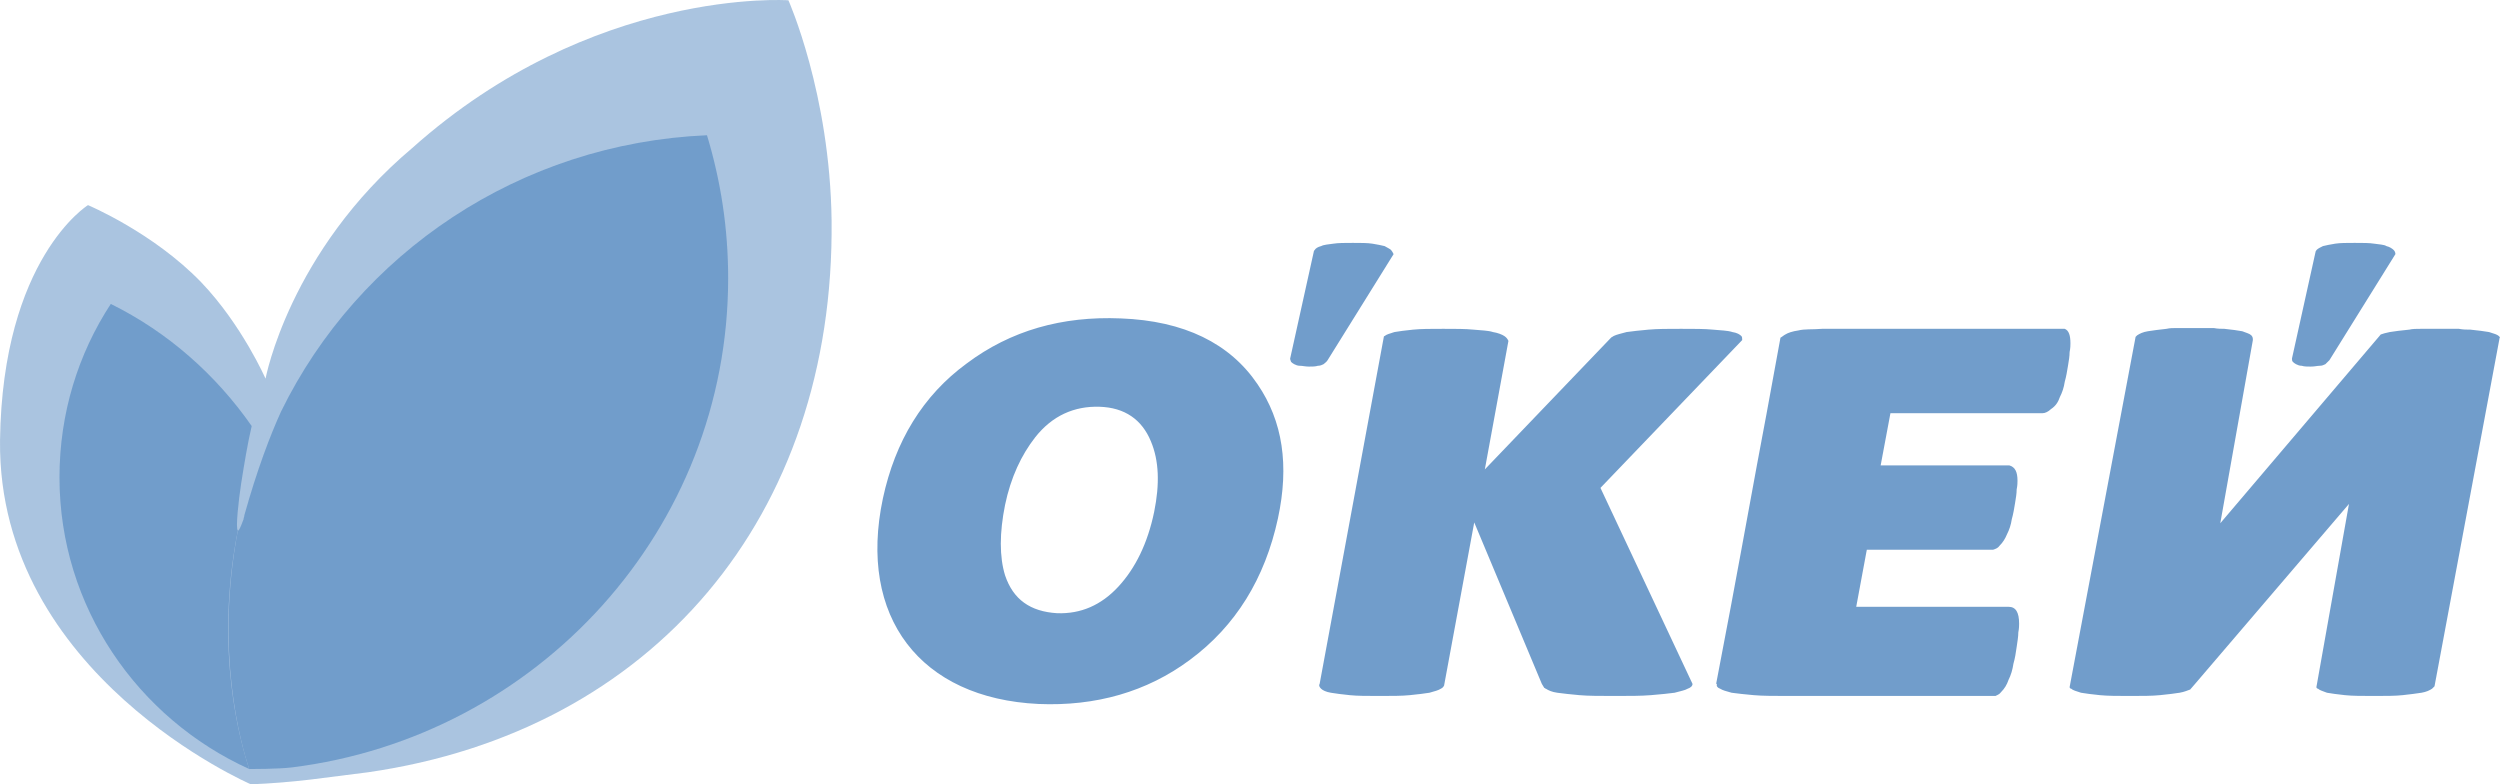 <?xml version="1.0" encoding="UTF-8"?> <svg xmlns="http://www.w3.org/2000/svg" width="102" height="32" viewBox="0 0 102 32" fill="none"> <g opacity="0.6"> <path fill-rule="evenodd" clip-rule="evenodd" d="M12.695 31.803C11.864 31.902 11.067 31.967 10.236 32C10.236 32 -0.099 27.543 0.001 17.972C0.1 10.532 3.59 8.369 3.59 8.369C3.59 8.369 6.248 9.484 8.209 11.516C9.87 13.253 10.834 15.449 10.834 15.449C10.834 15.449 11.798 10.27 16.816 6.042C24.193 -0.546 32.168 0.012 32.168 0.012C32.168 0.012 33.863 3.814 33.929 8.992C34.062 21.086 26.619 29.837 15.021 31.508C14.257 31.607 13.459 31.705 12.695 31.803Z" fill="#135CA9" fill-opacity="0.6"></path> <path fill-rule="evenodd" clip-rule="evenodd" d="M11.466 16.792C11.034 17.743 10.502 19.119 9.97 21.02C9.97 21.086 9.937 21.119 9.937 21.184C9.804 21.545 9.737 21.676 9.704 21.643C8.774 26.559 9.804 30.296 10.169 31.377C10.203 31.377 11.366 31.377 11.898 31.312C21.933 30.066 29.709 21.61 29.709 11.352C29.709 9.32 29.41 7.386 28.845 5.518C21.202 5.846 14.622 10.336 11.466 16.792Z" fill="#135CA9"></path> <path fill-rule="evenodd" clip-rule="evenodd" d="M2.427 19.48C2.427 24.757 5.617 29.312 10.169 31.377C9.804 30.263 8.74 26.559 9.704 21.643C9.604 21.578 9.737 20.398 9.837 19.742C9.97 18.89 10.103 18.103 10.269 17.382C8.807 15.285 6.846 13.548 4.52 12.4C3.191 14.433 2.427 16.858 2.427 19.48Z" fill="#135CA9"></path> <path fill-rule="evenodd" clip-rule="evenodd" d="M56.759 10.205C56.693 10.139 56.593 10.106 56.493 10.041C56.36 10.008 56.194 9.975 55.995 9.942C55.795 9.91 55.496 9.91 55.197 9.91C54.865 9.91 54.599 9.91 54.4 9.942C54.2 9.975 54.034 9.975 53.901 10.041C53.768 10.073 53.669 10.139 53.635 10.205C53.635 10.205 53.602 10.237 53.602 10.27L52.638 14.629C52.638 14.695 52.672 14.727 52.672 14.76C52.705 14.793 52.738 14.826 52.805 14.859C52.871 14.891 52.938 14.924 53.037 14.924C53.137 14.924 53.27 14.957 53.403 14.957C53.536 14.957 53.669 14.957 53.768 14.924C53.868 14.924 53.934 14.891 54.001 14.859C54.034 14.826 54.134 14.76 54.167 14.695L56.859 10.368C56.825 10.303 56.792 10.237 56.759 10.205ZM84.042 16.202C84.141 16.006 84.208 15.809 84.241 15.58C84.307 15.35 84.341 15.121 84.374 14.924C84.407 14.727 84.44 14.531 84.44 14.367C84.474 14.203 84.474 14.072 84.474 14.007C84.474 13.679 84.407 13.482 84.241 13.416H74.338C73.939 13.449 73.64 13.416 73.374 13.482C73.142 13.515 72.942 13.58 72.843 13.646C72.776 13.679 72.71 13.744 72.643 13.777L72.079 16.858L71.68 18.988L71.048 22.43L70.616 24.757L70.018 27.903H70.051C70.018 28.001 70.085 28.067 70.184 28.1C70.284 28.165 70.417 28.198 70.65 28.264C70.882 28.296 71.181 28.329 71.547 28.362C71.912 28.395 72.411 28.395 72.976 28.395H81.416C81.483 28.362 81.582 28.329 81.649 28.231C81.782 28.1 81.882 27.936 81.948 27.739C82.048 27.543 82.114 27.313 82.147 27.084C82.214 26.854 82.247 26.625 82.28 26.395C82.314 26.166 82.347 25.969 82.347 25.805C82.38 25.642 82.38 25.511 82.38 25.445C82.38 24.986 82.247 24.757 81.948 24.757H75.734L76.166 22.43H81.317C81.416 22.397 81.516 22.364 81.582 22.266C81.715 22.135 81.815 21.971 81.882 21.807C81.981 21.61 82.048 21.414 82.081 21.184C82.147 20.955 82.181 20.725 82.214 20.529C82.247 20.332 82.28 20.135 82.28 19.971C82.314 19.808 82.314 19.677 82.314 19.611C82.314 19.25 82.214 19.054 81.981 18.988H76.731L77.13 16.858H83.344C83.443 16.858 83.576 16.792 83.676 16.694C83.875 16.563 83.975 16.399 84.042 16.202ZM62.907 27.903L60.149 21.315L58.919 27.969C58.886 28.034 58.853 28.067 58.786 28.1C58.686 28.165 58.553 28.198 58.321 28.264C58.121 28.296 57.856 28.329 57.523 28.362C57.191 28.395 56.792 28.395 56.294 28.395C55.795 28.395 55.363 28.395 55.064 28.362C54.732 28.329 54.499 28.296 54.3 28.264C54.101 28.231 53.968 28.165 53.901 28.1C53.835 28.034 53.801 27.969 53.835 27.903V27.936L56.46 13.744C56.46 13.744 56.46 13.711 56.493 13.711C56.56 13.646 56.693 13.613 56.892 13.548C57.091 13.515 57.324 13.482 57.656 13.449C57.989 13.416 58.387 13.416 58.886 13.416C59.384 13.416 59.783 13.416 60.115 13.449C60.448 13.482 60.714 13.482 60.913 13.548C61.112 13.58 61.279 13.646 61.378 13.711C61.478 13.777 61.511 13.843 61.544 13.908L60.581 19.152L65.731 13.777C65.765 13.744 65.798 13.744 65.831 13.711C65.964 13.646 66.13 13.613 66.363 13.548C66.595 13.515 66.894 13.482 67.26 13.449C67.626 13.416 68.058 13.416 68.589 13.416C69.121 13.416 69.553 13.416 69.885 13.449C70.218 13.482 70.483 13.482 70.683 13.548C70.882 13.58 70.982 13.646 71.048 13.711C71.082 13.744 71.082 13.81 71.082 13.875L65.299 19.906L69.055 27.903C69.055 28.001 68.955 28.067 68.855 28.1C68.755 28.165 68.556 28.198 68.323 28.264C68.091 28.296 67.758 28.329 67.36 28.362C66.961 28.395 66.496 28.395 65.897 28.395C65.299 28.395 64.801 28.395 64.435 28.362C64.07 28.329 63.771 28.296 63.538 28.264C63.306 28.231 63.173 28.165 63.073 28.1C63.04 28.1 63.04 28.067 63.007 28.067L62.907 27.903ZM101.953 13.711C101.887 13.646 101.754 13.613 101.554 13.548C101.355 13.515 101.122 13.482 100.79 13.449C100.657 13.449 100.491 13.449 100.325 13.416H98.763C98.597 13.416 98.43 13.416 98.298 13.449C97.965 13.482 97.7 13.515 97.5 13.548C97.334 13.58 97.234 13.613 97.135 13.646L90.588 21.348L91.917 13.875C91.917 13.81 91.917 13.744 91.851 13.679C91.784 13.613 91.651 13.58 91.485 13.515C91.319 13.482 91.053 13.449 90.754 13.416C90.621 13.416 90.488 13.416 90.322 13.384H88.827C88.661 13.384 88.528 13.384 88.395 13.416C88.096 13.449 87.83 13.482 87.63 13.515C87.431 13.548 87.298 13.613 87.198 13.679C87.165 13.711 87.165 13.711 87.132 13.744L84.44 28.034C84.44 28.067 84.474 28.1 84.507 28.1C84.573 28.165 84.706 28.198 84.906 28.264C85.105 28.296 85.338 28.329 85.67 28.362C86.002 28.395 86.401 28.395 86.899 28.395C87.398 28.395 87.797 28.395 88.129 28.362C88.461 28.329 88.727 28.296 88.927 28.264C89.126 28.231 89.259 28.165 89.359 28.133L89.558 27.903L95.838 20.561L94.509 28.034C94.509 28.067 94.543 28.1 94.576 28.1C94.642 28.165 94.775 28.198 94.941 28.264C95.108 28.296 95.373 28.329 95.672 28.362C95.972 28.395 96.37 28.395 96.869 28.395C97.334 28.395 97.733 28.395 98.032 28.362C98.331 28.329 98.597 28.296 98.796 28.264C98.996 28.231 99.128 28.165 99.228 28.1C99.261 28.067 99.294 28.034 99.328 28.001L101.986 13.777C102.019 13.777 101.986 13.744 101.953 13.711ZM47.089 20.889C46.823 22.167 46.325 23.183 45.627 23.937C44.929 24.691 44.098 25.052 43.134 25.019C42.038 24.953 41.34 24.462 41.008 23.478C40.775 22.725 40.775 21.741 41.008 20.594C41.24 19.48 41.672 18.562 42.237 17.841C42.935 16.956 43.832 16.563 44.862 16.596C45.893 16.628 46.59 17.12 46.956 18.005C47.288 18.792 47.322 19.742 47.089 20.889ZM51.309 15.678C52.339 17.186 52.605 18.988 52.14 21.151C51.608 23.61 50.412 25.543 48.551 26.92C46.79 28.231 44.696 28.821 42.37 28.722C37.552 28.493 34.993 25.183 36.023 20.332C36.522 18.005 37.651 16.137 39.446 14.826C41.24 13.482 43.334 12.892 45.726 12.991C48.318 13.089 50.179 14.007 51.309 15.678ZM97.666 10.205C97.7 10.237 97.733 10.303 97.733 10.368L95.041 14.695C94.975 14.76 94.908 14.826 94.875 14.859C94.808 14.891 94.742 14.924 94.642 14.924C94.543 14.924 94.443 14.957 94.277 14.957C94.144 14.957 94.011 14.957 93.911 14.924C93.811 14.924 93.745 14.891 93.678 14.859C93.612 14.826 93.579 14.793 93.546 14.76C93.512 14.727 93.512 14.662 93.512 14.629L94.476 10.27C94.476 10.237 94.509 10.237 94.509 10.205C94.576 10.139 94.642 10.106 94.775 10.041C94.908 10.008 95.074 9.975 95.274 9.942C95.473 9.91 95.739 9.91 96.071 9.91C96.403 9.91 96.669 9.91 96.869 9.942C97.068 9.975 97.267 9.975 97.367 10.041C97.5 10.073 97.6 10.139 97.666 10.205Z" fill="#135CA9"></path> </g> </svg> 